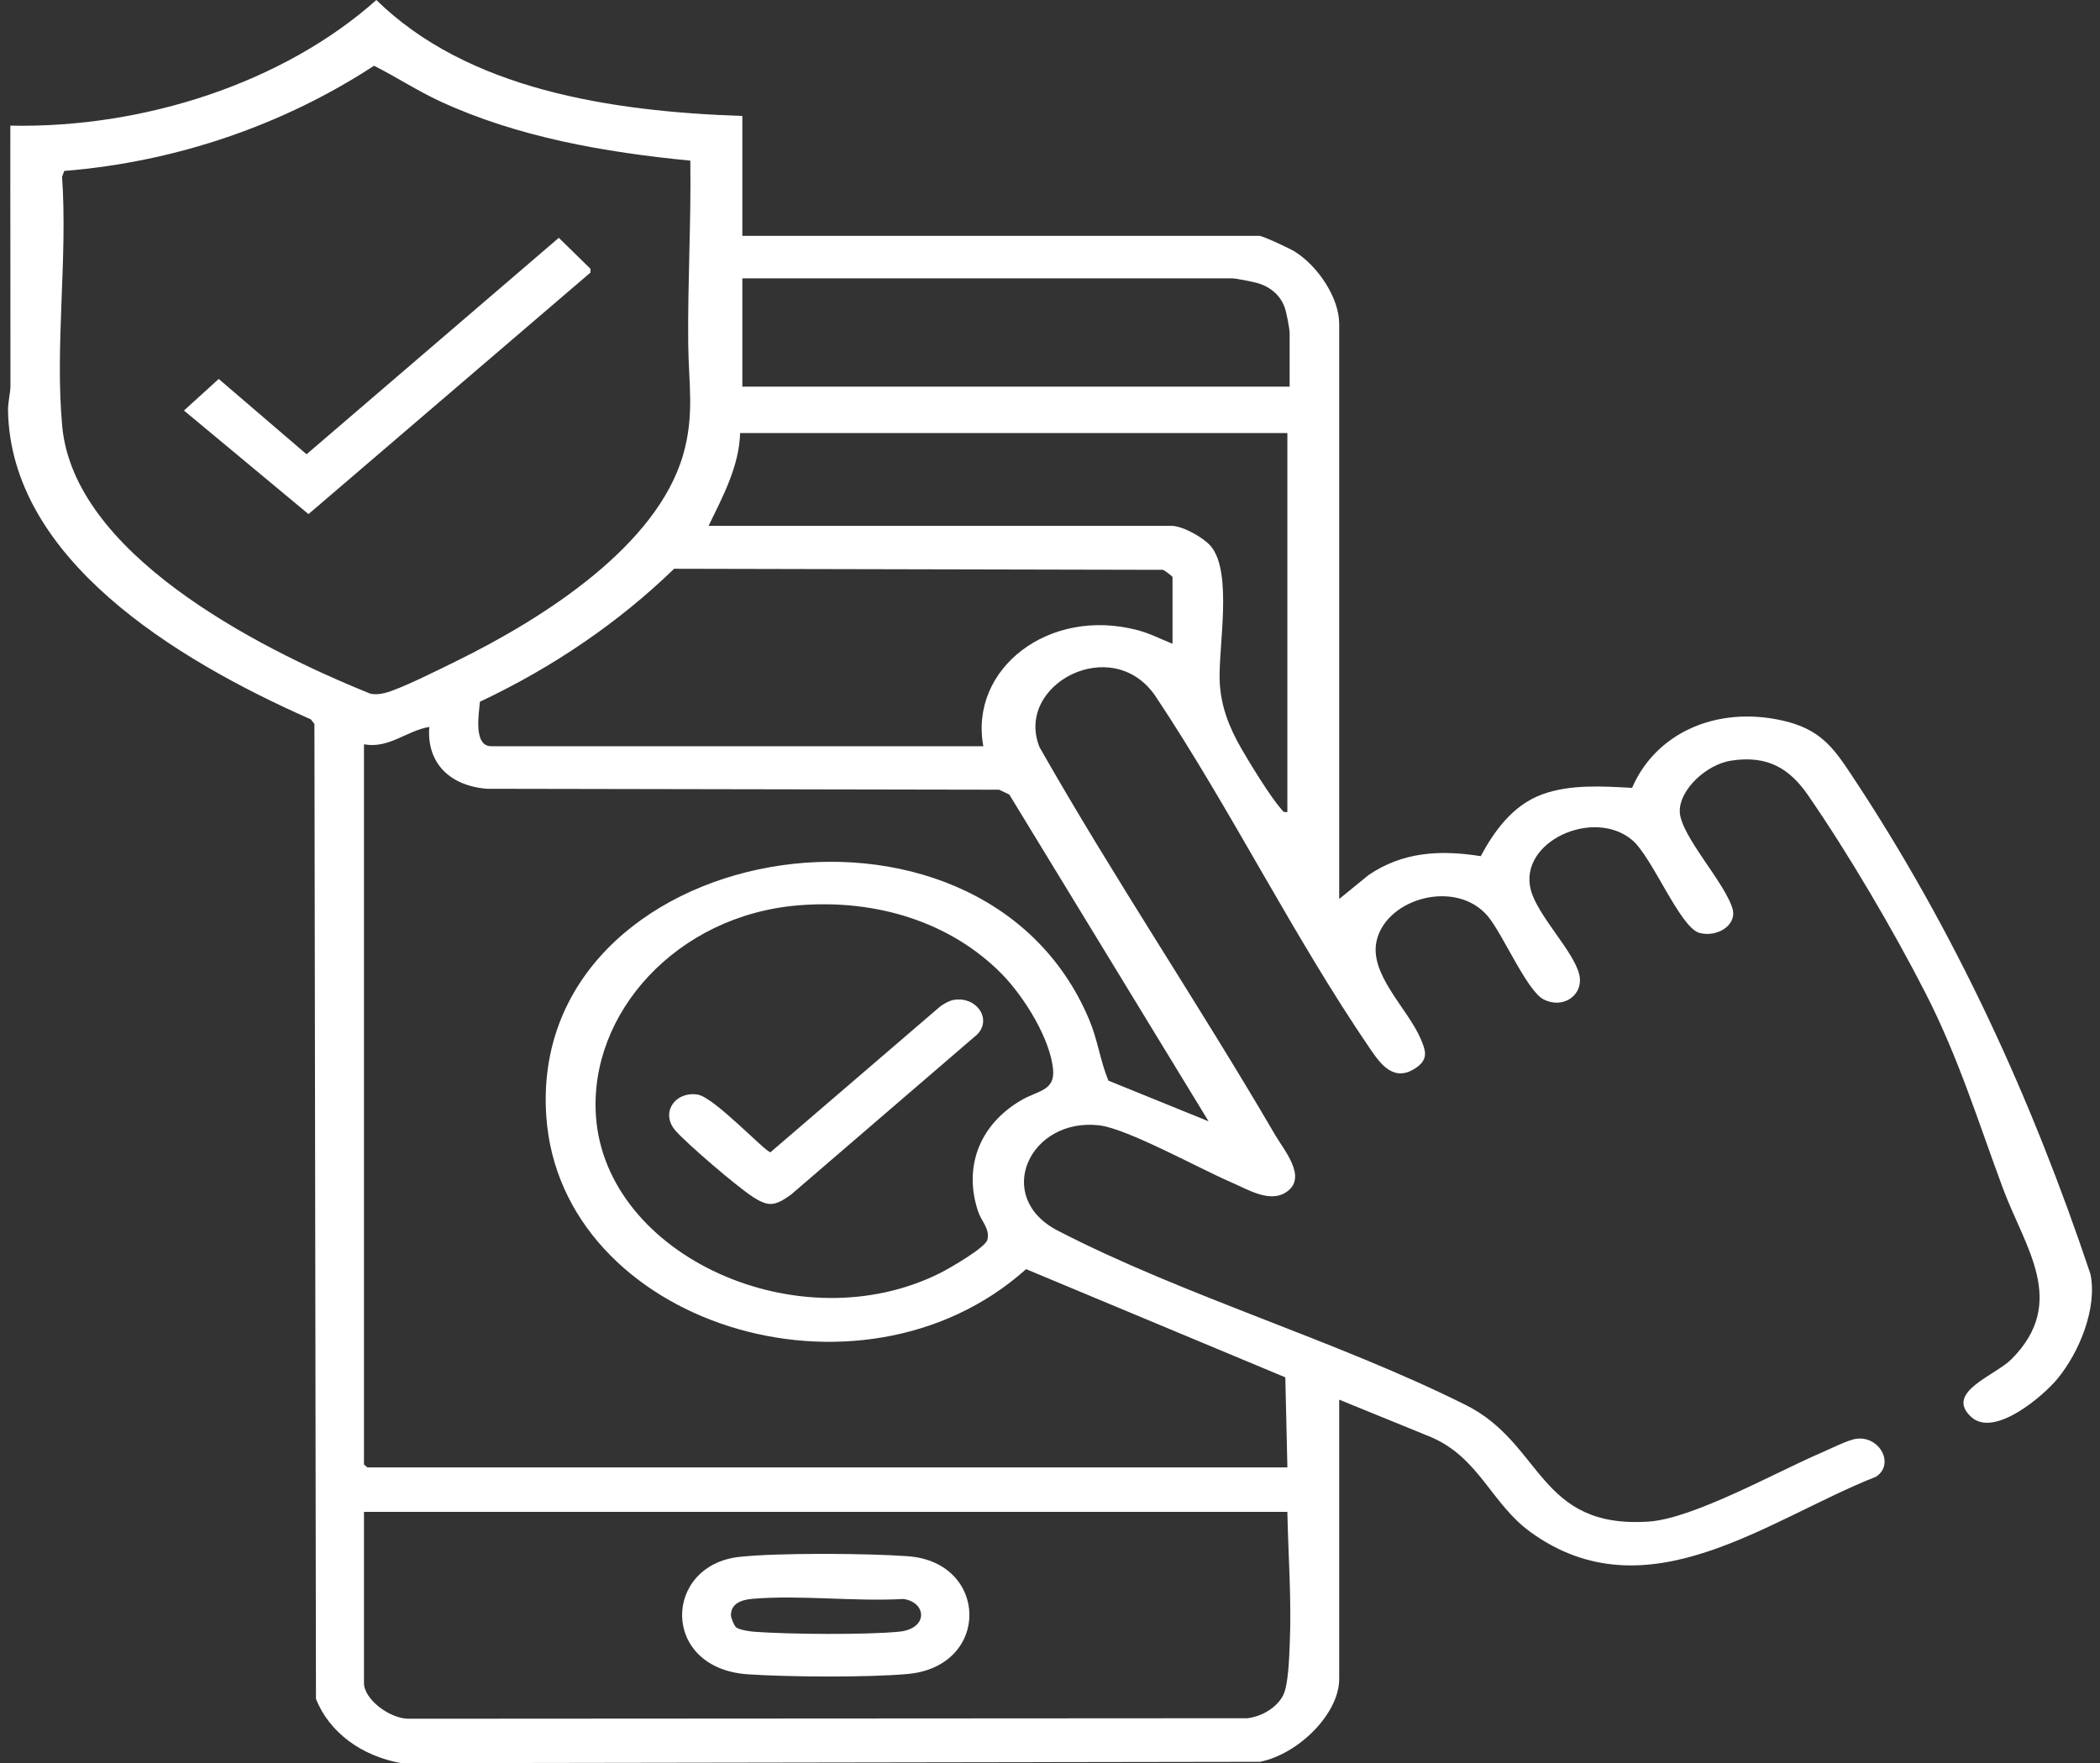 <?xml version="1.0" encoding="UTF-8"?> <svg xmlns="http://www.w3.org/2000/svg" width="131" height="110" viewBox="0 0 131 110" fill="none"><rect x="0" y="0" width="131" height="110" fill="#333333" stroke="none"/><g clip-path="url(#clip0_215_953)"><path d="M46.308 7.235V14.713H78.552C78.781 14.713 80.487 15.516 80.775 15.699C82.253 16.632 83.54 18.612 83.54 20.202V56.085L85.378 54.587C87.495 53.157 89.791 53.003 92.37 53.413C93.189 51.891 94.35 50.224 96.229 49.549C97.984 48.919 99.947 49.053 101.811 49.152C103.272 45.755 107.042 44.018 111.189 44.951C113.521 45.476 114.348 46.616 115.456 48.283C121.988 58.107 126.763 68.604 130.402 79.477C130.842 81.566 129.738 84.337 128.332 86.034C127.473 87.07 124.409 89.728 122.964 88.397C121.289 86.854 124.444 85.832 125.481 84.792C129.024 81.234 126.317 77.831 124.949 74.149C123.386 69.942 122.186 65.997 120.094 61.913C118.108 58.035 115.3 53.247 112.787 49.611C111.674 47.999 110.311 47.088 107.98 47.455C106.45 47.696 104.785 49.241 104.785 50.597C104.785 52.117 107.679 55.115 108.101 56.78C108.295 57.767 107.081 58.488 106.013 58.201C104.799 57.875 103.068 53.454 101.81 52.402C99.388 50.376 94.699 52.521 95.496 55.529C95.921 57.131 98.158 59.333 98.511 60.781C98.826 62.076 97.5 62.992 96.275 62.338C95.226 61.778 93.722 58.214 92.788 57.13C90.824 54.85 86.542 56.016 85.887 58.642C85.359 60.754 87.803 62.891 88.623 64.808C88.914 65.487 89.132 66.044 88.388 66.579C86.988 67.585 86.136 66.408 85.483 65.452C80.67 58.41 76.816 50.546 72.079 43.429C69.382 39.471 63.262 42.706 64.85 46.619C69.49 54.788 74.801 62.673 79.539 70.795C80.109 71.771 81.504 73.38 80.342 74.297C79.285 75.132 77.842 74.202 76.795 73.755C74.902 72.949 70.322 70.405 68.566 70.205C64.221 69.709 61.943 74.682 65.976 76.771C73.823 80.835 83.403 83.638 91.396 87.634C96.267 90.031 95.925 95.394 102.863 94.925C105.65 94.737 110.885 91.796 113.603 90.636C114.149 90.403 115.293 89.82 115.821 89.757C117.269 89.585 118.207 91.356 117.027 92.128C110.276 94.786 102.745 100.837 95.479 95.584C93.038 93.819 92.287 90.971 89.302 89.67L83.54 87.32V104.749C83.54 106.91 81.006 109.43 78.597 109.913L25.022 109.997C22.521 109.541 20.545 108.071 19.71 105.994L19.614 45.165L19.388 44.876C10.81 41.097 0.682 34.816 0.501 25.634C0.489 25.064 0.651 24.549 0.652 24.066C0.659 18.657 0.636 13.245 0.645 7.838C8.98 8.011 17.691 5.157 23.477 0.001C29.174 5.577 38.042 6.952 46.307 7.236L46.308 7.235ZM43.062 10.022C37.679 9.498 32.279 8.548 27.479 6.333C26.035 5.667 24.742 4.812 23.333 4.101C17.74 7.759 11.052 10.097 4.01 10.664L3.872 11.027C4.228 16.085 3.418 21.585 3.881 26.59C4.604 34.416 15.64 40.261 23.089 43.271C23.395 43.342 23.674 43.307 23.975 43.241C24.879 43.039 27.466 41.735 28.419 41.268C34.033 38.517 40.986 34.016 42.616 28.367C43.34 25.858 42.953 23.887 42.931 21.412C42.895 17.61 43.118 13.82 43.063 10.021L43.062 10.022ZM80.449 24.122V20.804C80.449 20.491 80.252 19.48 80.129 19.149C79.868 18.45 79.288 17.914 78.479 17.671C78.191 17.584 77.111 17.366 76.866 17.366H46.308V24.12H80.449V24.122ZM80.309 27.016H46.168C46.114 29.061 45.106 30.956 44.2 32.806H73.073C73.802 32.806 75.097 33.559 75.531 34.073C76.917 35.716 75.99 40.393 76.086 42.521C76.155 44.038 76.655 45.337 77.425 46.679C77.96 47.612 79.227 49.682 79.908 50.456C80.029 50.593 80.055 50.701 80.307 50.656V27.015L80.309 27.016ZM73.143 40.162V36.001C73.143 35.958 72.665 35.591 72.545 35.55L42.052 35.483C38.598 38.83 34.508 41.624 29.938 43.779C29.89 44.426 29.495 46.554 30.642 46.554H61.341C60.45 41.73 65.423 37.846 70.968 39.315C71.765 39.526 72.4 39.871 73.143 40.161V40.162ZM22.705 46.435V91.364L22.916 91.545H80.309L80.179 85.927L64.009 79.178C53.617 88.481 34.983 82.56 34.079 69.658C32.874 52.45 61.136 47.401 67.947 63.62C68.482 64.893 68.629 66.173 69.144 67.418L75.391 69.954L62.961 49.569L62.33 49.267L30.364 49.209C27.881 48.998 26.61 47.437 26.78 45.351C25.362 45.586 24.276 46.716 22.706 46.436L22.705 46.435ZM49.791 56.482C42.209 57.107 36.717 63.225 37.177 69.653C37.803 78.379 49.884 83.824 58.66 79.414C59.26 79.112 61.473 77.831 61.594 77.345C61.764 76.663 61.222 76.194 61.021 75.597C60.121 72.934 60.987 70.247 63.685 68.65C64.717 68.039 65.797 68.066 65.695 66.76C65.544 64.856 63.893 62.172 62.462 60.73C59.28 57.526 54.675 56.078 49.793 56.481L49.791 56.482ZM80.309 94.319H22.705V104.994C22.705 106.004 24.268 107.193 25.444 107.226L77.813 107.195C78.751 107.087 79.691 106.491 80.054 105.742C80.372 105.088 80.42 103.39 80.455 102.588C80.576 99.831 80.362 97.063 80.307 94.32L80.309 94.319Z" fill="white"></path><path d="M34.859 14.836L36.831 16.766L36.834 17.004L19.244 32.073L11.476 25.612L13.643 23.641L19.123 28.34L34.859 14.836Z" fill="white"></path><path d="M46.134 97.127C48.56 96.865 54.147 96.905 56.637 97.088C61.7 97.462 61.81 103.97 56.614 104.435C54.117 104.658 49.188 104.626 46.652 104.454C41.186 104.085 41.356 97.643 46.134 97.127ZM45.921 101.524C46.119 101.683 46.782 101.782 47.074 101.802C49.25 101.959 53.943 102 56.072 101.797C57.935 101.62 57.814 99.948 56.343 99.754C53.331 99.928 49.898 99.492 46.939 99.745C46.207 99.808 45.596 100.059 45.596 100.771C45.596 100.933 45.798 101.425 45.922 101.523L45.921 101.524Z" fill="white"></path><path d="M59.475 62.384C60.892 62.131 61.892 63.54 60.978 64.519L49.33 74.541C48.369 75.212 47.981 75.339 46.942 74.656C45.903 73.972 42.918 71.408 42.158 70.561C41.147 69.432 42.127 68.055 43.532 68.291C44.57 68.466 47.752 71.883 48.063 71.883L58.666 62.776C58.889 62.623 59.197 62.434 59.475 62.385V62.384Z" fill="white"></path></g><defs><clipPath id="clip0_215_953"><rect width="130" height="110" fill="white" transform="translate(0.5)"></rect></clipPath></defs></svg> 